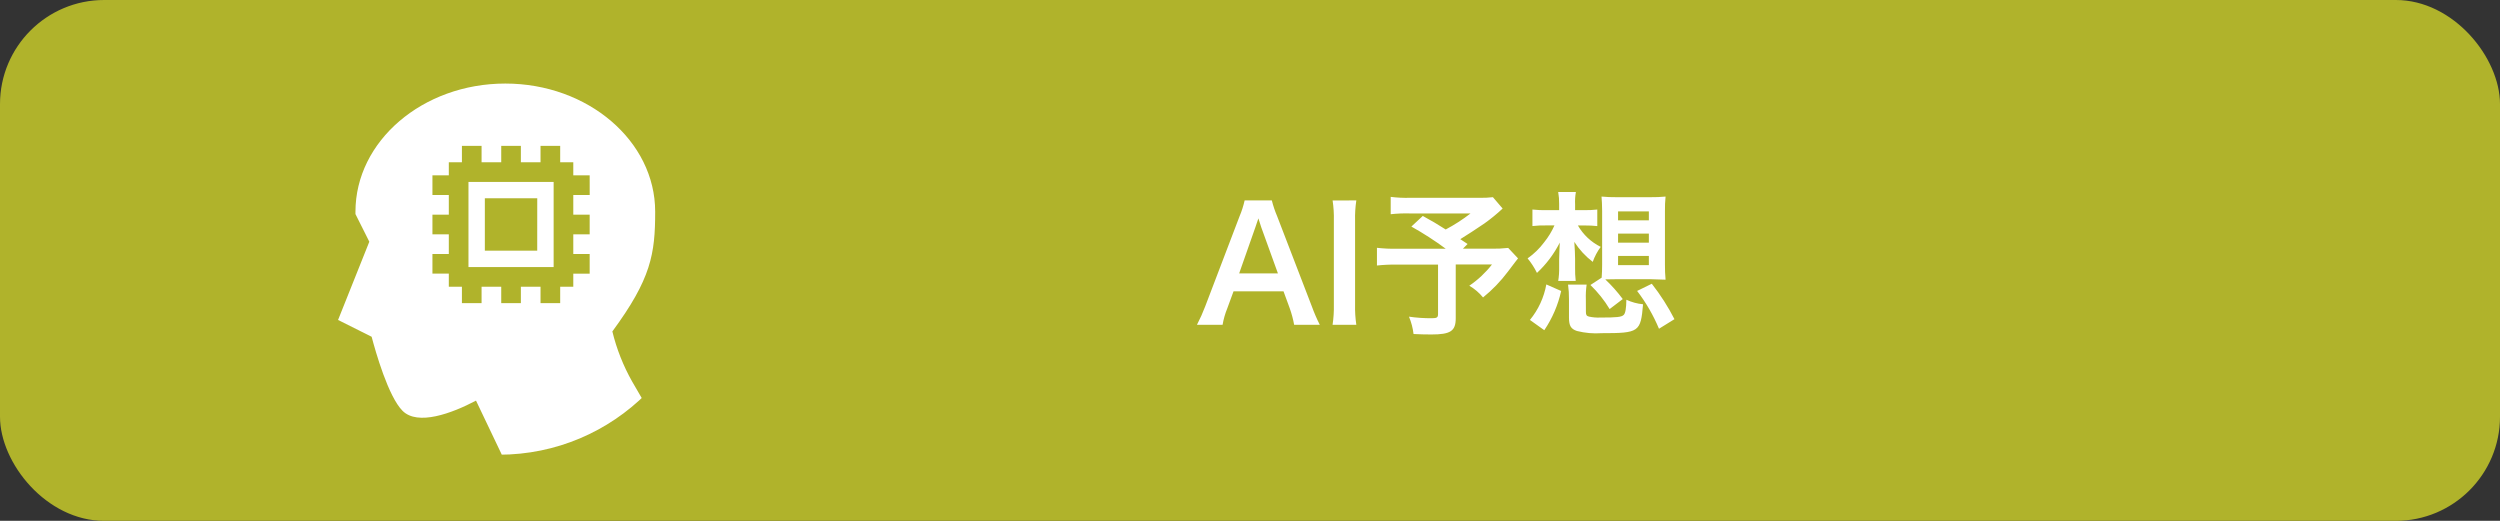 <?xml version="1.0" encoding="UTF-8"?>
<svg id="_レイヤー_1" data-name="レイヤー_1" xmlns="http://www.w3.org/2000/svg" xmlns:xlink="http://www.w3.org/1999/xlink" version="1.1" viewBox="0 0 240 50">
  <rect x="0" y="0" width="240" height="50" fill="#333333" stroke="none"/>
  <!-- Generator: Adobe Illustrator 29.5.1, SVG Export Plug-In . SVG Version: 2.1.0 Build 141)  -->
  <defs>
    <style>
      .st0 {
        fill: none;
      }

      .st1 {
        fill: #b0b32b;
      }

      .st2 {
        fill: #fff;
      }

      .st3 {
        clip-path: url(#clippath);
      }
    </style>
    <clipPath id="clippath">
      <circle class="st0" cx="47.896" cy="23.653" r="20"/>
    </clipPath>
  </defs>
  <g id="_グループ_1022" data-name="グループ_1022">
    <rect id="_長方形_2123" data-name="長方形_2123" class="st1" y="0" width="240" height="50" rx="10" ry="10"/>
    <path id="_パス_663" data-name="パス_663" class="st2" d="M126.7,31.18c-.291-.574-.546-1.165-.765-1.77l-3.33-8.655c-.21-.49-.381-.997-.51-1.515h-2.61c-.116.518-.278,1.026-.485,1.515l-3.3,8.655c-.229.605-.493,1.196-.792,1.77h2.46c.092-.54.243-1.068.45-1.575l.6-1.635h4.8l.6,1.635c.182.513.323,1.04.42,1.575h2.462ZM122.68,26.245h-3.72l1.56-4.44q.045-.135.285-.84c.165.5.21.675.27.84l1.605,4.44ZM127.93,19.245c.096.64.136,1.288.12,1.935v8.07c.014.646-.027,1.291-.123,1.93h2.28c-.095-.64-.135-1.288-.12-1.935v-8.07c-.016-.647.024-1.295.12-1.935l-2.277.005ZM143.32,18.93c-.428.05-.859.07-1.29.06h-6.678c-.616.017-1.233-.013-1.845-.09v1.665c.603-.066,1.209-.091,1.815-.075h5.85c-.749.582-1.547,1.097-2.385,1.54-.885-.555-1.215-.765-2.2-1.3l-1.095,1.02c1.145.639,2.247,1.35,3.3,2.13h-4.64c-.656.013-1.313-.017-1.965-.09v1.7c.628-.068,1.259-.098,1.89-.09h3.975v4.745c0,.33-.105.405-.6.405-.733.005-1.465-.045-2.19-.15.223.532.37,1.092.438,1.665.465.03,1.215.045,1.71.045,1.845,0,2.34-.33,2.34-1.56v-5.16h3.48c-.615.789-1.35,1.478-2.178,2.04.504.293.951.674,1.32,1.125.894-.724,1.695-1.555,2.385-2.475.63-.84.96-1.26.975-1.275l-.945-1.005c-.553.062-1.109.087-1.665.075h-2.684l.45-.45c-.36-.24-.375-.255-.7-.465.78-.48,1.41-.9,2.325-1.515.611-.436,1.192-.912,1.74-1.425l-.933-1.09ZM152.14,21.645c.401-.003.801.017,1.2.06v-1.59c-.408.045-.819.065-1.23.06h-.9v-.54c-.021-.402.004-.804.075-1.2h-1.698c.067.381.097.768.09,1.155v.585h-1.184c-.461.011-.922-.009-1.38-.06v1.585c.448-.049.899-.069,1.35-.06h.765c-.258.581-.591,1.125-.99,1.62-.444.597-.981,1.118-1.59,1.545.354.428.656.896.9,1.395.896-.833,1.637-1.819,2.19-2.91q-.03.51-.03.675-.015.315-.03.9v.8c.01.437-.02.874-.09,1.305h1.68c-.049-.433-.069-.869-.06-1.305v-.825c0-.39-.03-1-.075-1.62.475.737,1.074,1.387,1.77,1.92.182-.515.44-1.001.765-1.44-.918-.452-1.68-1.168-2.19-2.055l.662 0ZM152.68,27.36c.713.686,1.333,1.463,1.845,2.31l1.26-.96c-.504-.678-1.066-1.31-1.68-1.89.375-.015.63-.015.99-.015h3.42l1.38.045c-.045-.484-.065-.969-.06-1.455v-5.13c-.007-.466.013-.932.06-1.395-.479.046-.959.066-1.44.06h-3.27c-.481.006-.961-.014-1.44-.06.03.36.06.81.06,1.395v5.115c0,.48-.015.87-.045,1.275l-1.08.705ZM155.335,20.295h2.955v.855h-2.957l.002-.855ZM155.335,22.425h2.955v.87h-2.957l.002-.87ZM155.335,24.57h2.955v.885h-2.957l.002-.885ZM148.252,31.7c.771-1.142,1.321-2.419,1.62-3.765l-1.425-.63c-.225,1.253-.767,2.426-1.575,3.41l1.38.985ZM152.242,28.745c-.018-.476.007-.953.075-1.425h-1.785c.066.472.096.948.09,1.425v1.755c0,.765.18,1.08.765,1.275.774.196,1.574.267,2.37.21,3.6,0,3.75-.105,3.975-2.775-.554-.052-1.095-.2-1.6-.435-.015.84-.09,1.29-.255,1.455-.21.21-.66.255-2.25.255-.362.016-.725-.014-1.08-.09-.24-.06-.3-.165-.3-.45l-.005-1.2ZM160.748,30.64c-.615-1.2-1.343-2.339-2.175-3.4l-1.41.69c.854,1.114,1.559,2.335,2.1,3.63l1.485-.92Z"/>
    <g class="st3">
      <g id="_マスクグループ_236" data-name="マスクグループ_236">
        <g id="_グループ_875" data-name="グループ_875">
          <path id="_パス_609" data-name="パス_609" class="st2" d="M58.784,31.821c3.717-5.053,4.113-7.421,4.113-11.5,0-6.78-6.453-12.3-14.387-12.3s-14.386,5.524-14.386,12.308v.223l1.33,2.653-3,7.51,3.223,1.614c.381,1.443,1.6,5.742,2.969,7.11,1.447,1.453,4.723.252,7.05-.981l3.648,7.647,14.888-3.37-3.545-6.106c-.852-1.508-1.491-3.125-1.9-4.808M56.611,18.721h-1.575v1.887h1.572v1.887h-1.572v1.887h1.572v1.887h-1.572v1.26h-1.258v1.572h-1.887v-1.572h-1.887v1.572h-1.886v-1.572h-1.887v1.572h-1.887v-1.572h-1.258v-1.261h-1.572v-1.887h1.572v-1.887h-1.572v-1.886h1.572v-1.887h-1.572v-1.887h1.572v-1.258h1.258v-1.572h1.887v1.572h1.887v-1.572h1.886v1.572h1.887v-1.572h1.887v1.572h1.258v1.258h1.572l.003,1.887Z"/>
          <path id="_パス_610" data-name="パス_610" class="st2" d="M44.973,25.639h8.176v-8.176h-8.176v8.176ZM51.573,24.067h-5.028v-5.032h5.031l-.003,5.032Z"/>
        </g>
      </g>
    </g>
  </g>
</svg>
